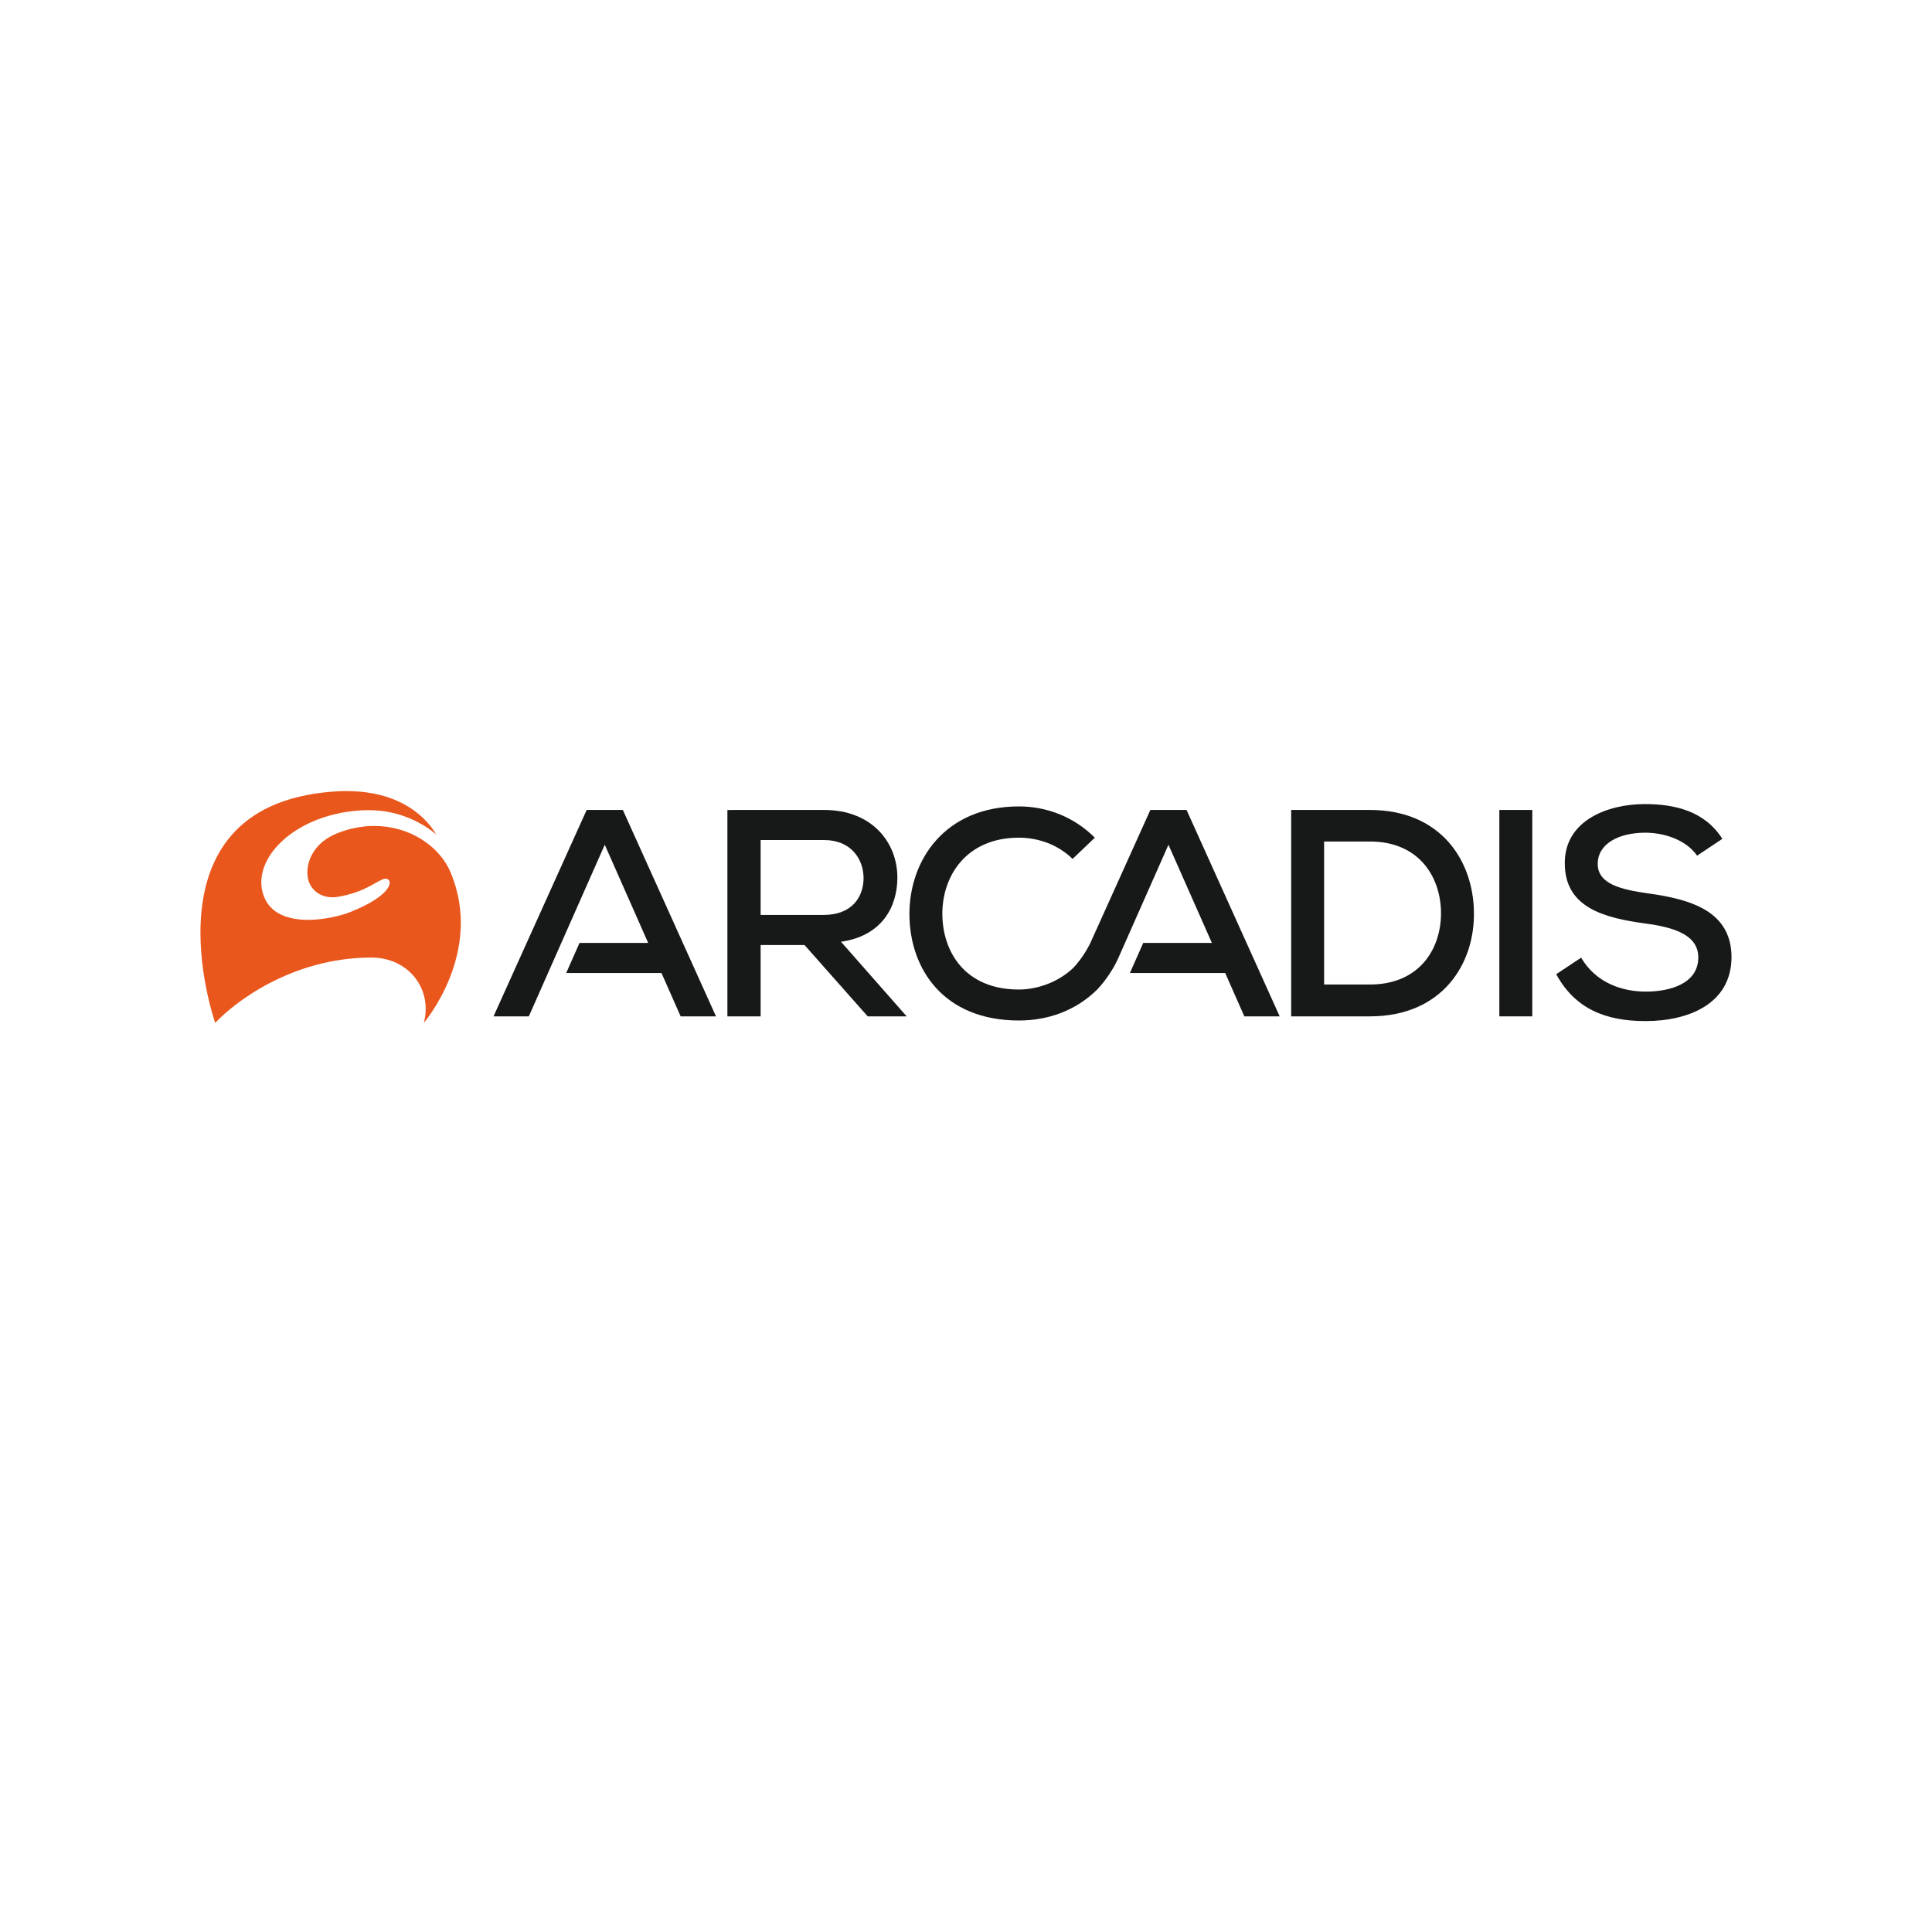 <svg xmlns="http://www.w3.org/2000/svg" xmlns:xlink="http://www.w3.org/1999/xlink" width="500" zoomAndPan="magnify" viewBox="0 0 375 375" height="500" preserveAspectRatio="xMidYMid meet" version="1.0"><defs><clipPath id="30d85edf58"><path d="M 38 153.547 L 90 153.547 L 90 198.547 L 38 198.547 Z M 38 153.547 " clip-rule="nonzero"/></clipPath><clipPath id="8cdb426cd9"><path d="M 302 156 L 337 156 L 337 198.547 L 302 198.547 Z M 302 156 " clip-rule="nonzero"/></clipPath><clipPath id="b2caba2570"><path d="M 176 156 L 249 156 L 249 198.547 L 176 198.547 Z M 176 156 " clip-rule="nonzero"/></clipPath></defs><rect x="-37.5" width="450" fill="#ffffff" y="-37.5" height="450" fill-opacity="1"/><rect x="-37.5" width="450" fill="#ffffff" y="-37.5" height="450" fill-opacity="1"/><g clip-path="url(#30d85edf58)"><path fill="#e9571c" d="M 66.215 153.555 C 26.57 155.293 41.773 198.547 41.773 198.547 C 45.238 194.82 56.367 185.922 71.969 185.859 C 71.988 185.859 72.004 185.859 72.023 185.859 C 79.539 185.859 83.973 192.215 82.266 198.539 C 82.266 198.539 93.988 184.895 87.469 169.352 C 85.297 164.172 79.465 160.316 72.629 160.316 C 70.312 160.316 67.883 160.762 65.441 161.742 C 59.727 164.043 58.957 169.184 60.129 171.562 C 60.984 173.301 62.684 174.164 64.516 174.164 C 64.82 174.164 65.133 174.141 65.441 174.094 C 71.188 173.195 73.527 170.555 74.859 170.555 C 75.047 170.555 75.215 170.609 75.371 170.727 C 76.219 171.379 75.406 174.059 68.051 177 C 66.27 177.715 63.012 178.543 59.793 178.543 C 56.043 178.543 52.348 177.418 51.105 173.656 C 48.801 166.668 57.074 158.301 69.5 157.332 C 70.129 157.277 70.984 157.25 71.582 157.25 C 77.895 157.25 82.434 160.074 84.672 161.949 C 82.098 157.66 76.684 153.715 67.938 153.562 C 67.938 153.562 67.219 153.535 66.215 153.555 " fill-opacity="1" fill-rule="nonzero"/></g><path fill="#171818" d="M 147.637 163.051 L 147.637 177.586 L 159.898 177.586 C 165.254 177.586 167.617 174.211 167.617 170.434 C 167.617 166.828 165.254 163.051 159.957 163.051 Z M 175.984 197.277 L 168.422 197.277 L 156.156 183.426 L 147.637 183.426 L 147.637 197.277 L 141.188 197.277 L 141.188 157.215 C 147.465 157.215 153.684 157.211 159.957 157.211 C 169.285 157.211 174.18 163.566 174.18 170.32 C 174.18 176.043 171.184 181.652 163.238 182.797 L 175.984 197.277 " fill-opacity="1" fill-rule="nonzero"/><path fill="#171818" d="M 257.008 191.094 L 265.875 191.094 C 275.723 191.094 279.867 183.883 279.695 176.844 C 279.52 170.09 275.375 163.336 265.875 163.336 L 257.008 163.336 Z M 265.875 157.211 C 279.637 157.211 285.91 167 286.086 176.902 C 286.316 187.031 279.984 197.277 265.875 197.277 L 250.617 197.277 L 250.617 157.211 L 265.875 157.211 " fill-opacity="1" fill-rule="nonzero"/><path fill="#171818" d="M 291.023 197.277 L 297.414 197.277 L 297.414 157.211 L 291.023 157.211 L 291.023 197.277 " fill-opacity="1" fill-rule="nonzero"/><g clip-path="url(#8cdb426cd9)"><path fill="#171818" d="M 329.406 166.086 C 327.504 163.336 323.648 161.676 319.445 161.621 C 314.035 161.621 310.117 163.852 310.117 167.688 C 310.117 171.578 314.609 172.664 319.906 173.41 C 328.195 174.555 336.086 176.844 336.086 185.832 C 336.027 194.816 327.793 198.191 319.387 198.191 C 311.672 198.191 305.742 195.844 302.059 189.094 L 306.895 185.887 C 309.773 190.75 314.781 192.469 319.445 192.469 C 324.281 192.469 329.637 190.867 329.637 185.832 C 329.637 181.48 324.973 179.992 319.332 179.246 C 311.328 178.16 303.727 176.156 303.727 167.57 C 303.668 159.273 312.02 156.07 319.273 156.07 C 325.09 156.07 330.906 157.441 334.301 162.82 L 329.406 166.086 " fill-opacity="1" fill-rule="nonzero"/></g><path fill="#171818" d="M 138.973 197.277 L 120.895 157.211 L 113.871 157.211 L 95.793 197.277 L 102.645 197.277 L 117.383 163.965 L 125.812 183.023 L 112.484 183.023 L 109.898 188.863 L 128.395 188.863 L 132.113 197.277 L 138.973 197.277 " fill-opacity="1" fill-rule="nonzero"/><g clip-path="url(#b2caba2570)"><path fill="#171818" d="M 230.309 157.211 L 223.285 157.211 L 211.559 183.199 C 210.297 185.672 208.918 187.238 208.43 187.758 C 205.609 190.535 201.488 192.066 197.766 192.066 C 187.344 192.066 182.969 184.797 182.91 177.473 C 182.852 170.09 187.516 162.594 197.766 162.594 C 201.508 162.594 205.309 163.91 208.188 166.715 L 212.504 162.594 C 208.418 158.527 203.176 156.527 197.766 156.527 C 183.371 156.527 176.461 167 176.52 177.531 C 176.578 188.062 183.141 198.078 197.766 198.078 C 203.406 198.078 208.762 196.188 212.906 192.125 C 212.906 192.125 215.473 189.574 217.129 185.812 L 217.633 184.672 L 218.812 182.008 L 226.797 163.965 L 235.227 183.023 L 221.898 183.023 L 219.312 188.863 L 237.809 188.863 L 241.527 197.277 L 248.387 197.277 L 230.309 157.211 " fill-opacity="1" fill-rule="nonzero"/></g></svg>